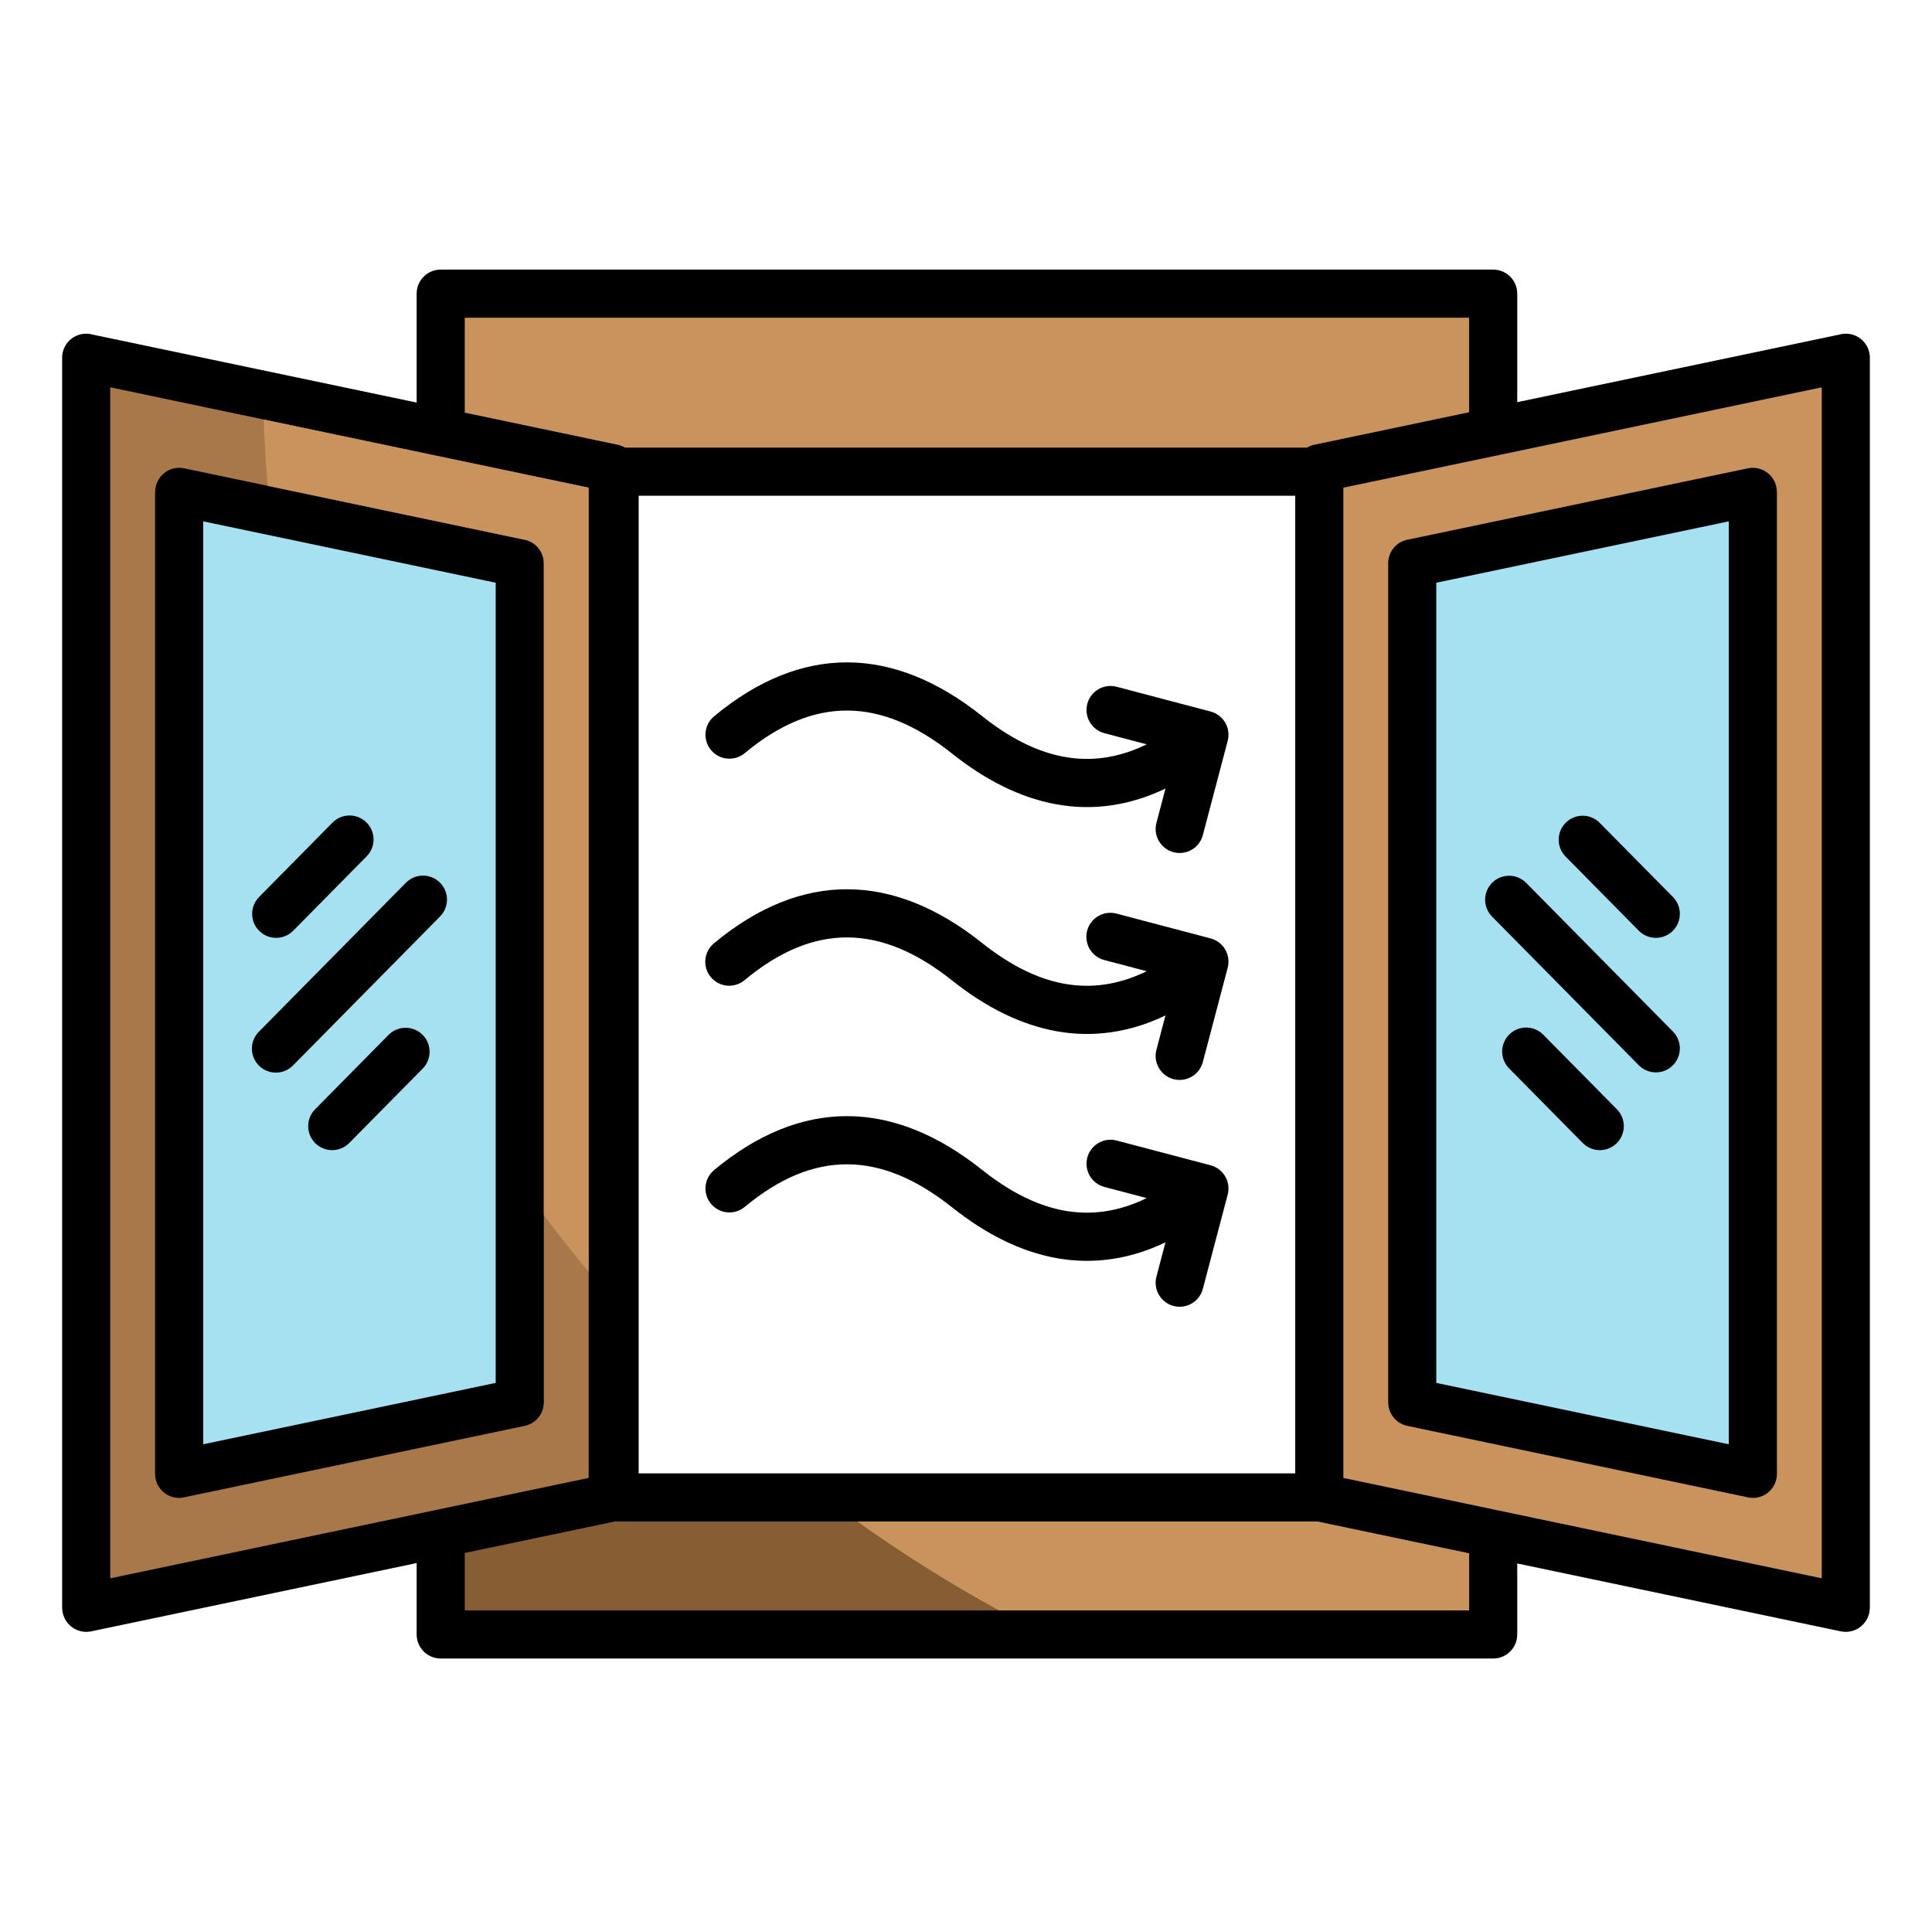 <?xml version="1.0" encoding="UTF-8"?> <svg xmlns="http://www.w3.org/2000/svg" width="513" height="512" viewBox="0 0 513 512" fill="none"><path fill-rule="evenodd" clip-rule="evenodd" d="M110.631 106.9V77.975C110.631 76.281 111.304 74.656 112.502 73.458C113.7 72.26 115.325 71.587 117.019 71.587H396.484C398.178 71.587 399.803 72.26 401.001 73.458C402.199 74.656 402.872 76.281 402.872 77.975V106.793L488.339 88.86C489.291 88.582 490.294 88.531 491.27 88.709C492.245 88.887 493.165 89.29 493.957 89.886C494.75 90.482 495.392 91.255 495.833 92.142C496.275 93.03 496.503 94.009 496.5 95V426.967H496.485C496.482 427.913 496.268 428.846 495.86 429.7C495.452 430.553 494.86 431.305 494.126 431.902C493.392 432.499 492.535 432.925 491.617 433.151C490.698 433.376 489.741 433.394 488.814 433.205L402.872 415.172V434.025C402.872 435.719 402.199 437.344 401.001 438.542C399.803 439.74 398.178 440.413 396.484 440.413H117.019C115.325 440.413 113.7 439.74 112.502 438.542C111.304 437.344 110.631 435.719 110.631 434.025V415.067L24.185 433.205C23.258 433.394 22.301 433.376 21.383 433.15C20.464 432.925 19.607 432.498 18.873 431.902C18.14 431.305 17.548 430.553 17.14 429.699C16.732 428.846 16.518 427.913 16.515 426.967H16.5V95C16.497 94.009 16.726 93.03 17.167 92.143C17.608 91.255 18.251 90.483 19.043 89.887C19.835 89.291 20.756 88.888 21.731 88.71C22.706 88.532 23.709 88.584 24.661 88.861L110.631 106.9ZM343.919 131.637H169.584V391.244H343.919V131.637Z" fill="black"></path><path fill-rule="evenodd" clip-rule="evenodd" d="M165.957 118.86H347.043C347.652 118.498 348.316 118.239 349.01 118.095L390.096 109.474V84.363H123.407V109.58L163.99 118.1C164.683 118.243 165.348 118.499 165.957 118.86Z" fill="#C9935D"></path><path fill-rule="evenodd" clip-rule="evenodd" d="M349.723 404.02H163.277L123.407 412.386V427.637H390.096V412.491L349.723 404.02Z" fill="#875D33"></path><path fill-rule="evenodd" clip-rule="evenodd" d="M349.723 404.02H227.613C239.685 412.627 252.255 420.513 265.258 427.637H390.1V412.491L349.723 404.02Z" fill="#C9935D"></path><path fill-rule="evenodd" clip-rule="evenodd" d="M116.165 121.081C115.854 121.039 115.546 120.975 115.244 120.888L29.276 102.849V419.116L156.305 392.462V129.5L116.165 121.077V121.081ZM41.179 391.375V130.591H41.2C41.203 129.645 41.417 128.712 41.824 127.858C42.232 127.005 42.824 126.253 43.558 125.656C44.292 125.059 45.149 124.633 46.068 124.407C46.986 124.182 47.943 124.164 48.87 124.353L138.876 143.239C140.407 143.447 141.812 144.203 142.829 145.367C143.845 146.53 144.406 148.024 144.406 149.569V372.4H144.391C144.39 373.865 143.886 375.284 142.961 376.42C142.037 377.556 140.75 378.34 139.316 378.638L49.34 397.513C48.388 397.791 47.385 397.842 46.41 397.664C45.435 397.486 44.515 397.083 43.722 396.488C42.93 395.892 42.288 395.119 41.846 394.232C41.405 393.344 41.176 392.366 41.179 391.375Z" fill="#A87848"></path><path fill-rule="evenodd" clip-rule="evenodd" d="M116.165 121.081C115.854 121.039 115.546 120.975 115.244 120.888L70.033 111.4C70.243 117.304 70.586 123.173 71.061 129.008L138.871 143.237C140.403 143.445 141.807 144.201 142.824 145.365C143.84 146.529 144.401 148.022 144.401 149.567V322.66C148.239 327.793 152.206 332.822 156.301 337.745V129.5L116.165 121.081Z" fill="#C9935D"></path><path fill-rule="evenodd" clip-rule="evenodd" d="M398.257 120.783C397.957 120.87 397.651 120.934 397.341 120.975L356.7 129.5V392.462L483.729 419.116V102.849L398.262 120.783H398.257ZM471.821 130.591V391.375C471.824 392.366 471.595 393.344 471.154 394.232C470.712 395.119 470.07 395.892 469.278 396.488C468.485 397.083 467.565 397.486 466.59 397.664C465.615 397.842 464.612 397.791 463.66 397.513L373.689 378.634C372.255 378.336 370.968 377.552 370.044 376.416C369.119 375.28 368.615 373.861 368.614 372.396H368.6V149.569C368.6 148.024 369.161 146.53 370.178 145.367C371.194 144.203 372.599 143.447 374.13 143.239L464.136 124.353C465.063 124.164 466.02 124.182 466.938 124.407C467.857 124.633 468.714 125.059 469.448 125.656C470.182 126.253 470.774 127.005 471.182 127.858C471.589 128.712 471.803 129.645 471.806 130.591H471.821Z" fill="#C9935D"></path><path fill-rule="evenodd" clip-rule="evenodd" d="M53.955 138.442V383.524L131.625 367.224V154.74L53.955 138.44V138.442ZM88.249 218.484C88.834 217.881 89.533 217.399 90.305 217.067C91.076 216.735 91.906 216.559 92.747 216.549C93.587 216.539 94.421 216.695 95.201 217.009C95.98 217.323 96.69 217.787 97.289 218.377C97.888 218.966 98.365 219.668 98.691 220.442C99.018 221.216 99.188 222.048 99.192 222.888C99.196 223.728 99.034 224.561 98.715 225.338C98.395 226.116 97.926 226.822 97.332 227.417L77.832 247.173C76.644 248.364 75.034 249.036 73.353 249.044C71.671 249.052 70.055 248.395 68.856 247.216C67.657 246.037 66.973 244.431 66.953 242.75C66.933 241.068 67.579 239.447 68.749 238.24L88.249 218.484ZM103.191 274.792C104.379 273.602 105.989 272.929 107.67 272.921C109.352 272.913 110.968 273.57 112.167 274.749C113.366 275.928 114.05 277.534 114.07 279.215C114.09 280.897 113.445 282.518 112.274 283.725L92.774 303.481C92.189 304.084 91.491 304.566 90.719 304.898C89.947 305.23 89.117 305.406 88.276 305.416C87.436 305.426 86.602 305.27 85.823 304.956C85.043 304.643 84.333 304.178 83.734 303.589C83.135 302.999 82.658 302.297 82.332 301.523C82.005 300.749 81.835 299.918 81.831 299.077C81.827 298.237 81.989 297.404 82.308 296.627C82.628 295.849 83.098 295.143 83.691 294.548L103.191 274.792ZM107.748 234.451C108.333 233.848 109.032 233.366 109.804 233.034C110.576 232.702 111.406 232.526 112.246 232.516C113.086 232.506 113.92 232.662 114.7 232.976C115.48 233.29 116.189 233.755 116.789 234.344C117.388 234.933 117.864 235.635 118.191 236.41C118.517 237.184 118.688 238.016 118.691 238.856C118.695 239.696 118.533 240.529 118.213 241.306C117.894 242.084 117.424 242.79 116.83 243.385L77.83 282.896C77.245 283.499 76.547 283.981 75.775 284.313C75.003 284.645 74.173 284.821 73.332 284.831C72.492 284.841 71.658 284.685 70.879 284.371C70.099 284.058 69.389 283.593 68.79 283.004C68.191 282.414 67.714 281.712 67.388 280.938C67.061 280.164 66.891 279.333 66.887 278.492C66.883 277.652 67.045 276.819 67.364 276.042C67.684 275.264 68.154 274.558 68.747 273.963L107.748 234.451Z" fill="#A6E1F2"></path><path fill-rule="evenodd" clip-rule="evenodd" d="M459.045 383.524V138.442L381.375 154.742V367.226L459.045 383.526V383.524ZM415.668 227.417C414.497 226.21 413.852 224.589 413.872 222.907C413.892 221.226 414.576 219.62 415.775 218.441C416.974 217.262 418.59 216.605 420.272 216.613C421.953 216.621 423.563 217.294 424.751 218.484L444.251 238.24C445.422 239.447 446.067 241.068 446.047 242.75C446.027 244.431 445.343 246.037 444.144 247.216C442.945 248.395 441.329 249.052 439.647 249.044C437.966 249.036 436.356 248.364 435.168 247.173L415.668 227.417ZM400.726 283.726C400.133 283.131 399.663 282.425 399.343 281.647C399.024 280.87 398.862 280.037 398.866 279.197C398.87 278.356 399.04 277.525 399.367 276.751C399.693 275.977 400.17 275.275 400.769 274.686C401.368 274.096 402.078 273.631 402.858 273.318C403.637 273.004 404.471 272.848 405.311 272.858C406.152 272.868 406.982 273.044 407.754 273.376C408.526 273.708 409.224 274.19 409.809 274.793L429.309 294.548C429.902 295.143 430.372 295.849 430.692 296.627C431.011 297.404 431.173 298.237 431.169 299.077C431.165 299.918 430.995 300.749 430.668 301.523C430.342 302.297 429.865 302.999 429.266 303.588C428.667 304.178 427.957 304.643 427.177 304.956C426.398 305.27 425.564 305.426 424.724 305.416C423.883 305.406 423.053 305.23 422.281 304.898C421.51 304.566 420.811 304.084 420.226 303.481L400.726 283.726ZM396.17 243.385C395.583 242.789 395.12 242.083 394.806 241.307C394.493 240.532 394.335 239.702 394.342 238.866C394.349 238.029 394.52 237.203 394.847 236.432C395.173 235.662 395.648 234.964 396.245 234.378C396.841 233.791 397.547 233.328 398.322 233.014C399.098 232.7 399.927 232.542 400.764 232.549C401.6 232.556 402.427 232.728 403.197 233.054C403.967 233.381 404.665 233.856 405.252 234.452L444.252 273.963C445.423 275.17 446.068 276.791 446.048 278.473C446.028 280.154 445.344 281.76 444.145 282.939C442.946 284.118 441.33 284.775 439.648 284.767C437.967 284.759 436.357 284.087 435.169 282.896L396.17 243.385Z" fill="#A6E1F2"></path><path fill-rule="evenodd" clip-rule="evenodd" d="M293.209 194.681C291.584 194.242 290.199 193.178 289.355 191.722C288.512 190.265 288.279 188.534 288.707 186.906C289.136 185.279 290.191 183.887 291.642 183.034C293.093 182.181 294.823 181.937 296.453 182.355L321.446 188.942C322.255 189.155 323.015 189.525 323.681 190.032C324.348 190.538 324.907 191.171 325.329 191.894C325.751 192.617 326.026 193.416 326.139 194.245C326.252 195.074 326.2 195.918 325.987 196.727L319.4 221.72C319.191 222.534 318.824 223.299 318.318 223.97C317.813 224.642 317.18 225.206 316.455 225.632C315.731 226.058 314.929 226.336 314.097 226.451C313.264 226.566 312.417 226.515 311.605 226.301C310.792 226.087 310.03 225.714 309.361 225.205C308.693 224.695 308.132 224.058 307.711 223.331C307.29 222.604 307.017 221.8 306.908 220.967C306.798 220.134 306.855 219.287 307.074 218.476L309.465 209.404C289.97 218.704 270.723 214.374 252.784 200.096C233.995 185.141 216.209 184.651 197.746 199.996C197.104 200.53 196.363 200.932 195.565 201.18C194.767 201.428 193.928 201.516 193.096 201.439C192.265 201.363 191.456 201.123 190.717 200.734C189.977 200.345 189.322 199.814 188.788 199.172C187.709 197.875 187.19 196.202 187.345 194.522C187.499 192.842 188.315 191.293 189.612 190.214C212.822 170.924 237.137 171.344 260.719 190.114C274.973 201.46 289.308 205.063 304.483 197.652L293.209 194.681Z" fill="black"></path><path fill-rule="evenodd" clip-rule="evenodd" d="M293.209 315.176C291.584 314.737 290.199 313.673 289.355 312.217C288.512 310.76 288.279 309.029 288.707 307.401C289.136 305.774 290.191 304.381 291.642 303.529C293.093 302.676 294.823 302.432 296.453 302.85L321.446 309.437C322.255 309.65 323.015 310.02 323.681 310.527C324.348 311.033 324.907 311.666 325.329 312.389C325.751 313.112 326.026 313.911 326.139 314.74C326.252 315.569 326.2 316.413 325.987 317.222L319.4 342.215C319.191 343.029 318.824 343.794 318.318 344.465C317.813 345.137 317.18 345.701 316.455 346.127C315.731 346.553 314.929 346.831 314.097 346.946C313.264 347.061 312.417 347.01 311.605 346.796C310.792 346.582 310.03 346.209 309.361 345.7C308.693 345.19 308.132 344.553 307.711 343.826C307.29 343.099 307.017 342.295 306.908 341.462C306.798 340.629 306.855 339.782 307.074 338.971L309.465 329.899C289.97 339.199 270.723 334.87 252.784 320.591C233.995 305.636 216.209 305.146 197.746 320.491C196.449 321.57 194.776 322.089 193.096 321.934C191.416 321.78 189.867 320.964 188.788 319.667C187.709 318.37 187.19 316.697 187.345 315.017C187.499 313.337 188.315 311.788 189.612 310.709C212.822 291.419 237.137 291.839 260.719 310.609C274.973 321.954 289.308 325.558 304.483 318.147L293.209 315.176Z" fill="black"></path><path fill-rule="evenodd" clip-rule="evenodd" d="M293.209 254.929C291.574 254.499 290.178 253.437 289.326 251.977C288.474 250.517 288.237 248.778 288.668 247.144C289.098 245.509 290.16 244.112 291.62 243.26C293.08 242.409 294.818 242.172 296.453 242.602L321.446 249.189C323.081 249.619 324.477 250.681 325.329 252.141C326.18 253.601 326.417 255.34 325.987 256.974L319.4 281.967C319.193 282.783 318.827 283.55 318.322 284.223C317.817 284.897 317.184 285.464 316.459 285.891C315.734 286.319 314.931 286.598 314.097 286.714C313.263 286.829 312.415 286.779 311.601 286.564C310.787 286.35 310.023 285.977 309.354 285.466C308.685 284.955 308.124 284.317 307.703 283.588C307.282 282.859 307.01 282.054 306.902 281.219C306.794 280.384 306.853 279.536 307.074 278.724L309.465 269.652C289.97 278.952 270.723 274.622 252.784 260.343C233.995 245.388 216.209 244.898 197.746 260.243C197.105 260.788 196.363 261.2 195.561 261.456C194.76 261.712 193.916 261.807 193.078 261.734C192.24 261.662 191.424 261.424 190.679 261.034C189.933 260.645 189.273 260.111 188.735 259.464C188.197 258.818 187.793 258.07 187.545 257.266C187.298 256.462 187.213 255.617 187.295 254.78C187.376 253.943 187.623 253.13 188.021 252.389C188.419 251.648 188.959 250.993 189.612 250.462C212.822 231.171 237.137 231.591 260.719 250.362C274.973 261.707 289.308 265.311 304.483 257.9L293.209 254.929Z" fill="black"></path></svg> 